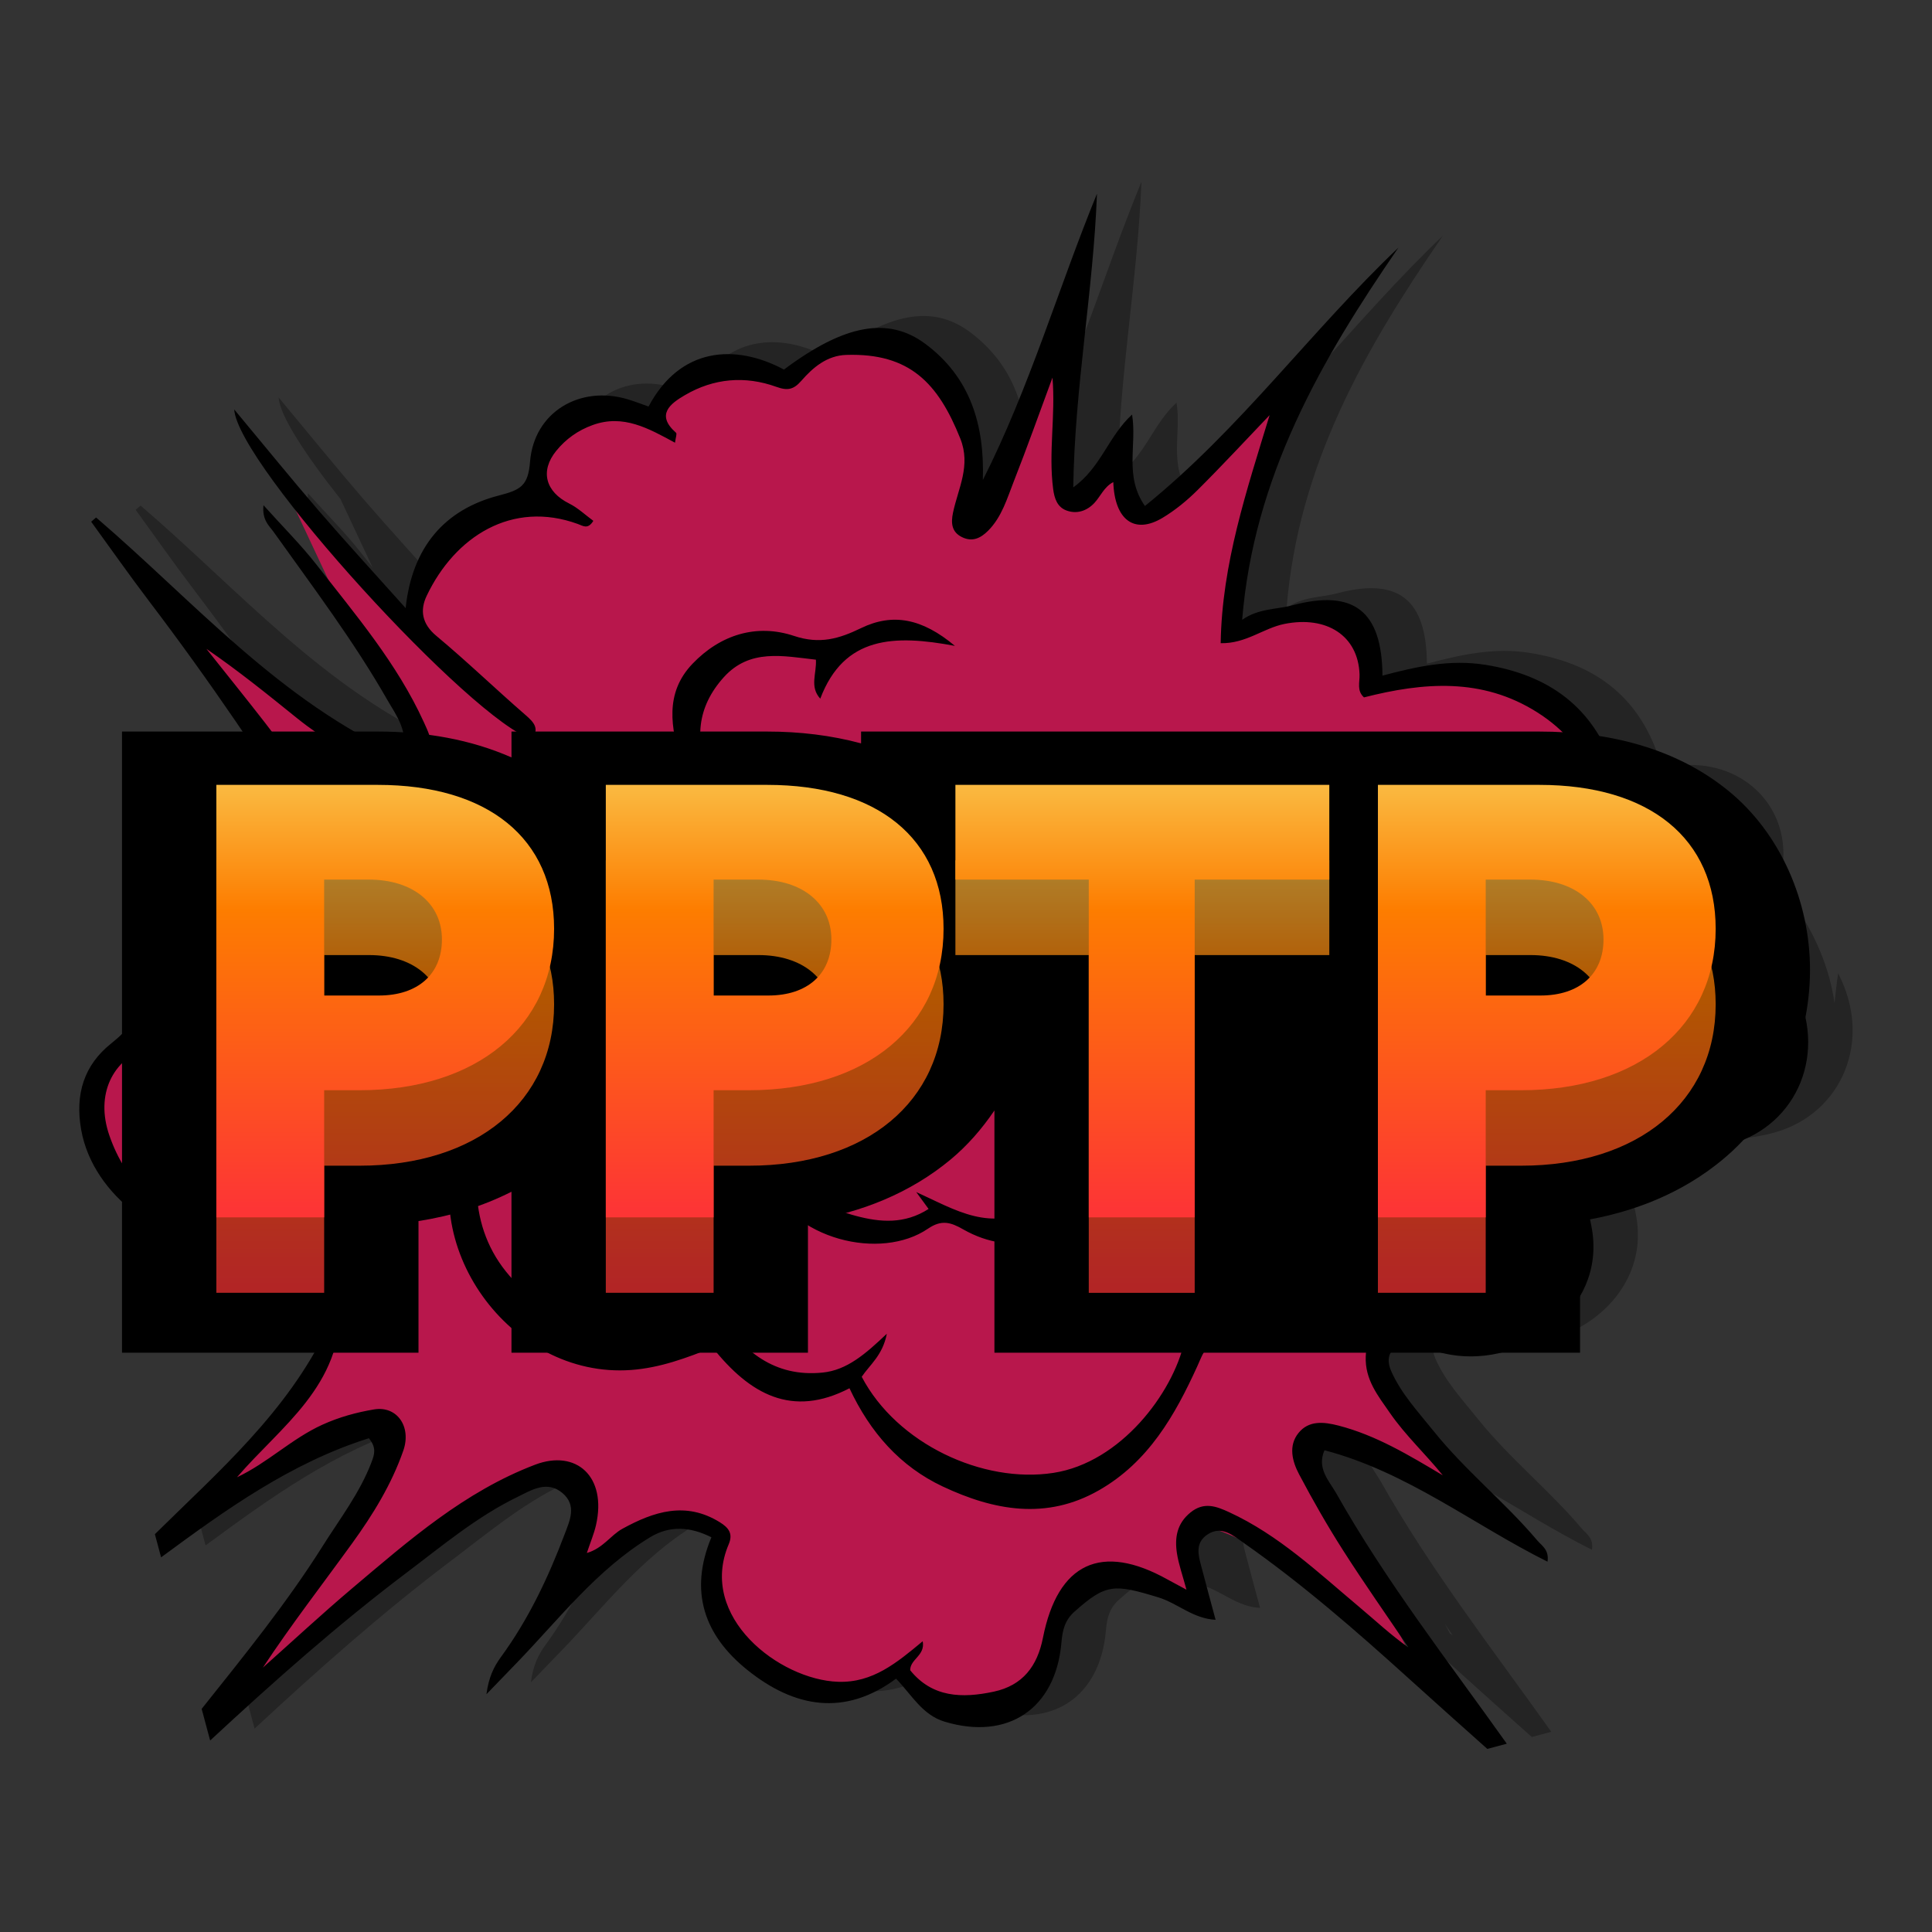<svg enable-background="new 0 0 61.439 61.439" version="1.1" viewBox="0 0 512 512" xmlns="http://www.w3.org/2000/svg" xmlns:xlink="http://www.w3.org/1999/xlink"><rect x="0" y="0" width="512" height="512" fill="#333333" stroke="none"/><defs><linearGradient id="c" x1="246.91" x2="246.91" y1="331.29" y2="199.1" gradientTransform="translate(0 -10.867)" gradientUnits="userSpaceOnUse"><stop stop-color="#fd3535" offset="0"/><stop stop-color="#fd7d00" offset=".6"/><stop stop-color="#f8de68" offset="1"/></linearGradient></defs><g transform="matrix(-.316 -1.178 1.178 -.316 -243.63 183.49)" stroke-width="6.209"><path d="m-283.55 188.03c8.724 16.523 17.1 33.225 24.123 50.58 3.676 9.09 7.854 18.026 9.711 27.719 0.615 3.198 1.862 7.06-1.727 9.562-3.434 2.391-6.222-0.025-8.799-1.875-8.178-5.88-15.821-12.381-22.18-20.285-1.645-2.037-3.57-3.702-6.973-5.111 2.024 3.359 3.515 5.855 5.018 8.357 6.818 11.326 14.982 21.95 18.732 34.891 1.354 4.663 6.2e-4 8.904-3.477 12.797-10.109-7.799-20.186-7.003-29.842 0.057-10.593 7.743-15.331 17.802-10.221 30.742-4.365 2.403-9.09 3.47-11.754 7.754-7.575 12.195-3.552 24.057 10.016 28.98 2.502 0.907 4.483 1.944 5.75 4.471 4.129 8.202 3.608 9.877-1.707 18.396-2.304 3.707-6.439 6.092-7.941 10.768 4.011 0 7.63-0.019 11.25 6e-3 2.838 0.025 6.029-0.298 7.141 3.186 0.324 1.018 0.297 1.895 0.051 2.674-0.662 0.939-1.478 2-2.393 3.121-0.477 0.41-0.969 0.805-1.428 1.19-11.94 10.016-24.842 18.69-37.912 27.129-6.296 4.061-12.644 8.222-19.107 12.457v4.377c20.59-7.656 40.876-16.232 62.217-21.715 2.881-0.745 6.259-2.731 9.631-0.023-9.215 16.132-23.949 26.991-35.939 40.527 2.428 1.062 3.683-0.322 5.106-0.986 9.873-4.651 18.726-11.178 28.748-15.58 4.912-2.155 9.642-4.7 15.02-5.519 1.944-0.292 3.738 0.198 4.607 2.049 0.801 1.689 0.641 3.353-0.676 5.029-1.552 1.981-2.937 4.179-3.981 6.471-6.489 14.306 0.64 34.803 18.324 36.572 2.912 0.292 5.973 0.112 9.084 1.006 0.273 4.148 1.546 7.916 4.644 10.791 1.621 1.496 0.913 2.888 0.236 4.465-2.453 5.681-3.943 11.469-3.812 17.834 0.304 14.921 13.789 25.551 29.797 21.98-2.018-0.882-4.046-1.657-6.037-2.438 8.203 1.054 15.656-0.684 18.021-1.344 2.977-0.83 8.5-1.736 12.348-2.34 0.556 0.307 1.198 0.485 1.816 0.719 12.158 4.595 24.452-3.031 26.482-16.592 0.304-2.043 0.484-3.328 2.992-3.496 14.058-0.944 23.278-8.399 28.984-21.135 3.21-7.153 3.522-14.599 3.541-22.242 13.636 3.564 19.801-1.205 19.826-14.896 6e-3 -3.682 1.278-7.327-0.219-11.406 29.345 10.481 49.992 31.078 69.309 53.742-12.474-22.962-29.166-43.417-39.945-67.738 7.47-2.72 13.252 1.802 19.914 2.447-3.266-6.253-9.35-9.47-11.971-16.443 21.012 5.973 40.074 15.263 60.291 21.51-17.765-13.511-36.845-25.023-53.66-40.068 11.462 3.477 22.223 3.173 31.816-4.402 7.942-6.284 8.612-15.989 2.564-31.115 8.289-8.861 10.5-20.578-0.137-30.5 0.907-1.323 1.874-2.633 2.719-4.012 5.675-9.246 2.546-20.347-7.631-23.967-4.918-1.751-5.384-3.489-5.334-8.438 0.124-12.183-5.948-21.119-18.379-25.912 8.848-4.471 17.008-8.731 25.291-12.736 8.345-4.017 16.803-7.785 26.061-12.057-3.808-0.782-13.372 2.327-24.805 7.266l-16.186 2.887c1.234-0.53 2.467-1.061 3.703-1.584 5.048-2.142 9.829-4.919 15.529-7.812-3.08-1.167-4.639 0.057-6.229 0.646-13.747 5.129-27.357 10.649-41.576 14.381-3.875 1.018-7.855 2.806-12.754 0.049 18.528-22.794 44.314-35.094 67.4-50.891-0.199-0.422-0.396-0.851-0.607-1.273-6.65 2.552-13.351 4.993-19.951 7.688-19.975 8.165-40.348 15.212-60.969 21.533-4.551 1.391-7.115-1.378-5.731-5.967 0.863-2.856 2.166-5.581 3.004-8.443 4.359-14.747-3.445-30.116-17.633-32.363-5.638-0.894-7.384-3.11-9.334-7.6-3.005-6.905-8.568-10.495-16.436-11.178-14.877-1.279-29.147 11.245-32.09 23.539-15.151 0.758-16.597 1.739-23.396 16.945-15.442-13.263-23.967-30.952-33.529-47.779h-5.209c6.364 16.275 12.529 32.543 13.299 50.32-2.453 1.068-3.657 0.278-5.129-0.771-5.837-4.204-10.126-9.847-14.926-15.031-10.003-10.817-18.61-22.727-27.334-34.543zm-44.994 255.68c-0.972 0.339-1.944 0.684-2.918 1.02 0.203-0.169 0.41-0.329 0.615-0.494z" opacity=".3"/><path d="m-175.41 204.85c-0.379 1.913-3.514 6.271-4.471 5.961-0.95-0.304-12.474 3.03-14.902 4.477-2.428 1.434-3.999 6.34-4.471 10.432-0.478 4.08-10.432-1.496-10.432-1.496l-14.902-20.857-7.451-10.438 5.961 34.282-1.49 4.471h-7.451s-14.362-15.89-14.902-16.393c-0.54-0.509-25.334-28.321-25.334-28.321s12.307 26.464 29.805 77.492c-0.348 1.571-5.886 4.465-10.432 4.471-4.551 6e-3 -14.902-10.432-14.902-10.432l2.981 8.941s5.57 15.306 5.961 17.883c0.391 2.583-5.961 10.438-5.961 10.438s-3.577 0.416-5.961-1.49c-2.384-1.913-9.488-2.564-11.922-1.49-2.434 1.08-8.854 1.652-16.393 8.941-10.264 7.88-5.961 25.334-5.961 25.334l-7.451 2.974s-6.116 7.917-5.961 17.883 16.393 14.902 16.393 14.902 5.874 7.116 5.961 10.432c0.087 3.316-10.432 19.373-10.432 19.373h8.941s6.681 2.701 5.961 5.961c-0.72 3.26-13.791 17.846-17.883 19.373-4.092 1.528-25.334 17.883-25.334 17.883l52.158-11.922s3.645 1.08 2.981 2.981c-0.664 1.9-17.883 28.314-17.883 28.314l19.373-8.941 13.412-2.981 4.471 5.961s-2.552 3.111-8.941 17.883c1.192 30.27 28.314 28.314 28.314 28.314s0.168 4.731 7.451 13.412c-2.608 0.441-5.961 22.31-2.974 31.295 11.885 14.921 32.959 10.14 37.256 8.941 4.297-1.198 16.393-2.981 16.393-2.981s3.608 0.764 10.432-1.49c6.824-2.248 11.922-19.373 11.922-19.373s17.454-1.54 23.844-7.451c6.383-5.911 11.133-22.9 11.922-35.766 5.657 1.143 16.529-1.925 17.883-5.961 1.354-4.036 1.49-20.863 1.49-20.863l14.896 7.451 32.785 17.883-19.373-37.256 2.981-1.49 11.922-1.49-7.451-8.941 2.974-2.981 29.811 5.961-29.811-26.824s16.616 3.881 17.889 4.471c1.267 0.59 15.654-1.95 22.353-11.922 6.7-9.972 0-23.844 0-23.844s4.011-8.817 5.961-14.902c1.95-6.085-7.451-14.896-7.451-14.896s6.085-9.761 4.477-17.889c-1.621-8.122-14.902-10.432-14.902-10.432s0.366-12.201-2.981-20.857c-3.341-8.668-17.883-13.412-17.883-13.412l44.707-20.863-41.733 7.445-16.399 5.961-11.922 1.49s-2.875-2.918-2.974-4.477c-0.099-1.558 14.896-14.896 14.896-14.896l28.321-23.844-61.1 19.373-1.49-4.471s4.682-18.199 4.471-19.373c-0.211-1.167-2.974-11.922-2.974-11.922l-10.438-10.432-11.922-4.471s-2.478-3.924-2.974-5.961c-0.503-2.037-3.589-6.135-16.399-8.941-12.804-2.807-24.961 14.48-25.334 16.393z" fill="#b8174c"/><path d="m-195.68 542.07c10.357-24.241 18.64-49.289 30.295-73.133 4.495 3.049 5.005 8.265 8.948 11.872-0.528-6.166-2.173-11.096-5.433-15.238-2.062-2.614-4.551-4.396-7.265 0.062-4.918 8.103-8.047 16.945-11.307 25.744-3.117 8.432-6.017 16.945-9.072 25.607-1.552-1.242-0.776-2.415-0.64-3.502 1.825-14.325 3.688-28.637 3.291-43.124-0.081-3.005 0.584-6.756-3.018-7.687-3.272-0.851-5.253 2.446-6.855 4.8-4.582 6.731-8.861 13.679-13.747 21.31 0.161-1.863 0.155-2.869 0.366-3.831 1.093-5.092 2.602-10.134 2.353-15.411-0.236-4.986-3.086-6.737-7.476-4.489-2.645 1.354-5.042 3.179-7.805 4.955 4.415-12.965 4.924-23.254 0.59-27.842 1.403 15.387-5.048 28.724-10.5 42.49 6.687-4.849 12.139-10.773 20.056-14.989-2.577 16.927-6.681 32.543-9.407 48.501 9.941-16.02 19.106-32.375 30.419-47.451 0.726 23.993-2.49 47.501-3.794 71.357zm104.17-240.12c1.794 2.192 3.397 1.366 5.39 0.019 7.165-4.837 14.598-9.302 21.664-14.281 3.341-2.36 6.315-2.03 8.972 0.248 10.835 9.258 15.269 23.291 6.545 35.741-0.695 1-1.782 1.776-0.217 3.434 1.645-1.323 3.577-2.49 5.005-4.104 3.769-4.266 8.438-4.353 11.773 0.261 1.931 2.664 3.08 5.7 3.365 9.121 0.596 7.023-3.837 11.5-8.345 16.262 1.018 0.41 1.763 0.956 2.03 0.776 4.967-3.303 6.439 0.472 7.395 3.974 1.925 6.998 0.733 13.723-3.409 19.671-1.465 2.099-1.565 3.44-0.137 5.57 2.167 3.223 3.862 6.818 2.906 10.897-3.148 13.431-11.096 17.684-23.98 19.218-6.29 0.745-10.301-3.248-15.12-5.694-2.08-1.056-4.011-1.403-5.675 0.522-1.608 1.857-1.273 3.8-0.106 5.824 2.13 3.657 5.663 5.768 8.892 8.153 6.452 4.775 13.064 9.32 19.609 13.965-8.085-1.441-15.362-5.048-23.39-6.122-2.173-0.292-4.048-0.099-5.234 1.528-1.409 1.925-1.329 4.272-0.019 6.358 1.056 1.677 2.807 2.912 3.303 5.123-8.06-1.857-12.214 1.49-10.283 8.302 0.888 3.111 2.266 6.153 3.881 8.966 3.738 6.52 7.743 12.884 11.649 19.305-14.517-9.053-28.513-18.373-45.104-23.105-1.54 5.278 0.751 9.792 0.453 14.455-0.596 9.345-6.631 14.84-14.828 12.928-1.683-0.391-3.229-1.54-5.067-0.36-0.168 13.338-2.459 25.893-12.853 35.486-10.643 9.829-23.154 10.14-37.703 5.936 4.713 5.93 10.531 5.34 14.971 7.631-3.502 12.381-4.856 13.282-25.98 17.374 0.565 1.441 1.875 1.683 3.092 2.142 12.158 4.595 24.452-3.03 26.483-16.591 0.304-2.043 0.484-3.328 2.993-3.496 14.058-0.944 23.279-8.401 28.985-21.136 3.21-7.153 3.521-14.598 3.539-22.242 13.636 3.564 19.801-1.205 19.826-14.896 6e-3 -3.682 1.279-7.327-0.217-11.406 29.345 10.481 49.991 31.078 69.308 53.741-12.474-22.962-29.165-43.415-39.944-67.737 7.47-2.72 13.251 1.801 19.913 2.446-3.266-6.253-9.351-9.469-11.972-16.442 21.012 5.973 40.075 15.262 60.292 21.509-17.765-13.511-36.846-25.023-53.661-40.069 11.462 3.477 22.223 3.173 31.816-4.402 7.942-6.284 8.612-15.989 2.564-31.115 8.289-8.861 10.5-20.578-0.137-30.5 0.907-1.323 1.875-2.633 2.72-4.011 5.675-9.246 2.546-20.348-7.631-23.968-4.918-1.751-5.383-3.49-5.334-8.438 0.124-12.183-5.949-21.118-18.38-25.911 8.848-4.471 17.007-8.73 25.29-12.735 8.345-4.017 16.802-7.787 26.06-12.058-11.829-2.428-79.075 32.568-85.962 43.937zm-157.59-89.377c-10.003-10.817-18.609-22.726-27.333-34.542h-7.116c8.724 16.523 17.1 33.226 24.123 50.581 3.676 9.09 7.855 18.026 9.711 27.718 0.615 3.198 1.863 7.06-1.726 9.562-3.434 2.391-6.222-0.025-8.799-1.875-8.178-5.88-15.821-12.381-22.18-20.286-1.645-2.037-3.57-3.701-6.973-5.11 2.024 3.359 3.514 5.855 5.017 8.358 6.818 11.326 14.983 21.95 18.733 34.89 1.354 4.663 0 8.904-3.477 12.797-10.109-7.799-20.186-7.004-29.842 0.056-10.593 7.743-15.331 17.802-10.221 30.742-4.365 2.403-9.09 3.471-11.754 7.755-7.575 12.195-3.552 24.055 10.016 28.979 2.502 0.907 4.483 1.944 5.75 4.471 4.129 8.203 3.608 9.879-1.708 18.398-2.304 3.707-6.439 6.091-7.942 10.767 4.011 0 7.631-0.019 11.251 6e-3 2.838 0.025 6.029-0.298 7.141 3.185 1.08 3.39-1.689 5.241-3.769 6.986-11.94 10.016-24.843 18.69-37.914 27.128-6.296 4.061-12.642 8.221-19.106 12.456v4.378c20.59-7.656 40.876-16.231 62.217-21.714 2.881-0.745 6.259-2.732 9.631-0.025-9.215 16.132-23.949 26.992-35.939 40.528 2.428 1.062 3.682-0.323 5.104-0.987 9.873-4.651 18.727-11.177 28.749-15.579 4.912-2.155 9.643-4.7 15.02-5.52 1.944-0.292 3.738 0.199 4.607 2.049 0.801 1.689 0.64 3.353-0.677 5.029-1.552 1.981-2.937 4.179-3.98 6.47-6.489 14.306 0.64 34.803 18.324 36.573 2.912 0.292 5.973 0.112 9.084 1.006 0.273 4.148 1.546 7.917 4.645 10.792 1.621 1.496 0.913 2.887 0.236 4.465-2.453 5.681-3.943 11.469-3.812 17.833 0.304 14.921 13.791 25.551 29.798 21.981-8.693-3.8-17.684-5.619-22.229-14.424-3.105-6.011-2.943-19.708 1.149-25.626 2.602-0.168 4.663 2.577 8.699 1.043-11.084-5.874-15.877-14.977-16.548-26.731-2.08 2.037-1.652 4.477-3.322 5.768-10.754 0.435-18.839-4.955-21.913-14.952-2.602-8.482-0.851-16.07 4.825-23.043 4.204-5.166 1.881-10.767-4.446-12.735-4.849-1.509-8.985 0.373-13.275 1.906-5.557 1.987-10.587 5.154-16.014 7.563 6.098-5.942 12.127-11.698 16.312-19.094 1.633-2.893 2.776-5.924 0.702-8.786-2.099-2.9-5.613-2.925-8.705-2.217-6.228 1.416-12.431 3.049-18.516 4.974-8.053 2.546-15.989 5.458-23.968 8.209 3.632-3.018 7.551-5.433 11.313-8.072 9.55-6.681 19.566-12.804 27.147-21.919 1.944-2.341 3.657-4.663 2.124-8.116-1.558-3.508-4.415-4.775-7.799-5.154-2.434-0.267-4.918-0.05-8.19-0.05 1.565-1.658 2.372-2.533 3.198-3.384 11.487-11.804 9.68-22.118-5.222-29.451-5.588-2.751-8.848-6.88-8.525-13.338 0.36-7.06 2.229-13.257 9.202-16.343 2.372 0.627 2.198 4.017 5.383 4.26-3.074-6.663-5.942-12.859-3.744-20.05 3.719-12.176 21.503-25.812 35.027-15.194 1.999 1.565 3.502 0.876 5.123-0.646 6.346-5.973 5.955-13.213 4.104-20.795-0.695-2.85-3.011-5.16-3.08-8.83 2.08 1.372 3.614 2.577 5.309 3.477 9.655 5.104 17.088 0.093 16.132-9.351-1.664-16.337-8.786-30.767-15.61-45.291-3.695-7.855-7.755-15.523-11.649-23.279 7.433 8.383 14.114 17.194 21.081 25.762 4.849 5.973 10.158 11.58 16.554 15.927 4.564 3.105 9.798 1.198 10.289-3.819 0.373-3.844 0.354-7.762-0.298-11.698-1.198-7.228-4.918-13.629-6.222-20.888 8.252 12.058 13.189 27.234 30.426 31.425 1.552-5.191 2.217-10.953 7.221-14.263 4.856-3.21 10.134-3.962 15.666-2.037 0.441-2.055 0.602-3.539 1.08-4.924 3.986-11.537 13.716-16.995 24.558-17.746 9.401-0.652 15.747 4.943 16.312 13.139-2.446 1.316-5.681 1.111-8.283 4.514 3.136-0.279 5.439-0.168 7.582-0.72 15.716-4.03 30.531 14.399 26.986 28.041-1.434 5.557-4.918 10.593-4.272 16.746 0.385 3.67 2.521 4.651 5.52 4.142 11.76-1.999 23.13-5.402 34.12-10.022 6.247-2.633 12.443-5.383 18.665-8.078-6.333 5.415-12.934 10.227-19.541 15.033-6.122 4.465-11.438 9.823-16.529 15.374-1.794 1.962-4.017 4.384-2.533 7.557 1.534 3.291 4.52 4.16 7.898 3.962 1.037-0.062 2.068-0.255 3.092-0.422 13.791-2.304 26.309-8.258 39.013-13.629 5.048-2.142 9.829-4.918 15.529-7.811-3.08-1.167-4.638 0.056-6.228 0.646-13.747 5.129-27.358 10.649-41.577 14.381-3.875 1.018-7.855 2.807-12.754 0.05 18.529-22.794 44.316-35.095 67.402-50.891-0.199-0.422-0.397-0.851-0.609-1.273-6.65 2.552-13.35 4.992-19.95 7.687-19.975 8.165-40.348 15.213-60.969 21.534-4.551 1.391-7.116-1.379-5.731-5.967 0.863-2.856 2.167-5.582 3.005-8.445 4.359-14.747-3.446-30.115-17.634-32.363-5.638-0.894-7.383-3.111-9.333-7.6-3.005-6.905-8.569-10.494-16.436-11.177-14.877-1.279-29.146 11.245-32.09 23.539-15.151 0.758-16.597 1.739-23.397 16.945-15.443-13.263-23.968-30.953-33.53-47.781h-5.21c6.364 16.275 12.53 32.543 13.3 50.32-2.453 1.068-3.657 0.279-5.129-0.77-5.837-4.204-10.127-9.848-14.927-15.033zm19.615 74.642c-1.205 6.29-0.577 12.425 0.112 18.386-11.878 5.185-19.274 12.673-16.244 26.433-10.488 1.863-19.286 6.259-25.868 14.045-7.886 9.333-12.946 19.808-9.581 32.586 3.142 11.934 11.406 20.124 20.503 27.619 2.434 2.006 4.837 3.248 3.266 7.408-1.453 3.844-1.037 8.178-0.242 12.369 1.794 9.451 13.66 16.945 24.483 14.132-7.83-4.148-14.946-8.153-18.075-16.051-3.08-7.768 0.807-15.598 0.981-24.701-2.142 2.595-3.347 4.055-4.539 5.508-10.196-5.371-21.776-20.193-20.168-34.871 1.683-15.443 14.933-31.227 30.96-34.828 2.043 2.335 3.316 5.607 7.619 7.693-3.036-5.607-5.402-10.413-4.533-15.672 1.695-10.37 8.929-15.48 18.305-18.622 2.968-0.993 6.482 0.31 9.333-2.26-3.632-2.689-7.668-1.832-11.475-2.229-2.242-15.61 5.439-26.185 17.007-34.319 12.586-8.854 25.452-6.482 37.976 0.41 0 2.167-2.931 2.527-2.204 5.104 1.913-1.056 3.508-2.13 5.253-2.869 3.657-1.552 7.203-3.372 11.524-2.229 19.64 5.166 34.226 27.936 21.77 49.917-1.844 3.254-4.657 6.066-5.532 10.009 18.969 0.621 24.968 12.953 24.713 27.799-0.074 4.067-2.012 8.078-0.379 13.151 6.849-11.139 8.333-22.136 4.514-33.878 9.066-1.496 15.958 1.136 20.689 8.438 4.57 7.066 1.118 13.605-1.509 20.311-2.949-0.596-5.29-2.9-8.426-1.279 11.823 8.525 9.302 19.131 3.496 31.227 7.613-5.328 10.456-11.177 9.01-18.702-0.987-5.172-1.13-9.556 2.142-14.505 4.725-7.159 4.409-15.374-0.13-22.863-4.601-7.588-12.288-8.147-20.075-7.898-2.782 0.087-6.756 2.055-8.128 0.844-5.576-4.955-12.425-5.706-19.435-6.936 1.149-1.695 1.999-2.906 2.782-4.16 10.438-16.84 10.568-35.256-5.34-48.333-7.973-6.551-16.337-12.394-27.11-6.911-3.676 1.881-5.706 0.739-8.246-1.347-20.249-16.635-54.238-3.844-59.199 22.074zm75.306 137.39c10.705-2.912 18.199-10.73 20.422-21.428 2.012-9.668-3.266-17.212-12.145-22.204 9.811-10.264 8.289-19.435 3.16-26.458-3.806-5.216-11.798-6.29-17.715-2.31 9.699 1.577 15.523 6.079 14.461 16.181-0.962 9.184-7.619 14.021-15.343 19.019 4.179 0.385 6.526-1.285 8.917-2.689 2.223-1.304 3.974-0.882 5.539 1.018 5.588 6.799 6.576 14.673 3.235 22.353-3.39 7.811-10.14 11.928-18.895 12.388-4.614 0.242-8.755-1.993-13.325-2.08 6.371 5.147 13.766 8.364 21.689 6.209zm-42.577-98.417c-14.623 2.217-23.881 19.628-19.795 31.289 1.192 3.403 0.062 5.166-2.124 7.37-8.799 8.886-8.432 21.012 0.956 28.594 5.756 4.651 12.673 4.7 20.05 3.31-8.575-2.85-17.2-5.179-20.217-15.368-3.229-10.879 3.794-17.107 9.687-24.291-1.279 0.497-2.564 0.993-4.241 1.639-1.888-5.905-0.081-10.916 2.589-15.561 6.197-10.792 15.082-15.033 28.221-9.128-4.781-6.402-10.109-8.612-15.126-7.855z" clip-rule="evenodd" fill-rule="evenodd"/></g><g shape-rendering="auto"><path d="m57.336 218.87v114.61h28.57v-33.689h9.412c31.047 0 51.525-17.011 51.525-42.773 0-23.946-17.505-38.148-46.736-38.148h-42.771zm103.21 0v114.61h28.57v-33.689h9.414c31.047 0 51.525-17.011 51.525-42.773 0-23.946-17.505-38.148-46.736-38.148h-42.773zm92.646 0v25.104h35.342v89.508h28.074v-89.508h35.672v-25.104zm111.97 0v114.61h28.57v-33.689h9.414c31.047 0 51.525-17.011 51.525-42.773 0-23.946-17.505-38.148-46.736-38.148h-42.773zm-279.26 25.104h11.891c11.56 0 19.322 6.275 19.322 15.854 0 9.248-6.441 14.863-16.68 14.863h-14.533zm103.21 0h11.891c11.56 0 19.322 6.275 19.322 15.854 0 9.248-6.441 14.863-16.68 14.863h-14.533zm204.62 0h11.891c11.56 0 19.322 6.275 19.322 15.854 0 9.248-6.441 14.863-16.68 14.863h-14.533z" color="#000000" color-rendering="auto" dominant-baseline="auto" enable-background="accumulate" fill="#fff" image-rendering="auto" solid-color="#000000" stop-color="#000000" style="font-feature-settings:normal;font-variant-alternates:normal;font-variant-caps:normal;font-variant-east-asian:normal;font-variant-ligatures:normal;font-variant-numeric:normal;font-variant-position:normal;font-variation-settings:normal;inline-size:0;isolation:auto;mix-blend-mode:normal;shape-margin:0;shape-padding:0;text-decoration-color:#000000;text-decoration-line:none;text-decoration-style:solid;text-indent:0;text-orientation:mixed;text-transform:none;white-space:normal"/><path d="m32.336 193.87v164.61h78.57v-34.887c8.751-1.356 17.052-3.933 24.641-7.771v42.658h78.568v-34.885c14.142-2.19 27.168-7.477 37.791-16.297 4.484-3.723 8.337-8.16 11.627-13.014v64.197h78.074v-2e-3h77.125v-34.885c14.141-2.19 27.167-7.477 37.789-16.297 14.433-11.984 23.15-30.776 23.15-50.281 0-18.065-7.812-36.185-21.615-47.434-13.803-11.248-31.457-15.715-50.121-15.715h-179.74v3.133c-7.898-2.126-16.267-3.133-24.873-3.133h-67.771v6.856c-10.787-4.76-22.868-6.856-35.439-6.856h-42.771z" color="#000000" color-rendering="auto" dominant-baseline="auto" enable-background="accumulate" image-rendering="auto" solid-color="#000000" stop-color="#000000" style="font-feature-settings:normal;font-variant-alternates:normal;font-variant-caps:normal;font-variant-east-asian:normal;font-variant-ligatures:normal;font-variant-numeric:normal;font-variant-position:normal;font-variation-settings:normal;inline-size:0;isolation:auto;mix-blend-mode:normal;shape-margin:0;shape-padding:0;text-decoration-color:#000000;text-decoration-line:none;text-decoration-style:solid;text-indent:0;text-orientation:mixed;text-transform:none;white-space:normal"/></g><use transform="translate(0,20)" width="100%" height="100%" xlink:href="#d"/><path d="m56.836 227.5v0.5 115.11h29.57v-33.688h8.912c15.615 0 28.616-4.279 37.725-11.842s14.301-18.418 14.301-31.432c0-12.095-4.446-21.804-12.592-28.441-8.146-6.638-19.948-10.207-34.645-10.207h-42.771-0.5zm103.21 0v0.5 115.11h29.568v-33.688h8.914c15.615 0 28.616-4.279 37.725-11.842 9.109-7.563 14.301-18.418 14.301-31.432 0-12.095-4.444-21.804-12.59-28.441-8.146-6.638-19.95-10.207-34.646-10.207h-42.771-0.5zm92.645 0v0.5 25.604h35.342v89.508h29.074v-89.508h35.672v-26.104h-100.09zm111.97 0v0.5 115.11h29.57v-33.688h8.914c15.615 0 28.616-4.279 37.725-11.842 9.109-7.563 14.301-18.418 14.301-31.432 0-12.095-4.446-21.804-12.592-28.441-8.146-6.638-19.948-10.207-34.645-10.207h-42.773-0.5zm-278.26 26.104h11.391c5.689 0 10.403 1.545 13.68 4.223 3.277 2.677 5.143 6.476 5.143 11.131 0 4.508-1.553 8.064-4.332 10.525-2.779 2.462-6.819 3.838-11.848 3.838h-14.033v-29.717zm103.21 0h11.393c5.689 0 10.403 1.545 13.68 4.223 3.277 2.677 5.141 6.476 5.141 11.131 0 4.508-1.551 8.064-4.33 10.525-2.779 2.462-6.821 3.838-11.85 3.838h-14.033v-29.717zm204.62 0h11.391c5.689 0 10.403 1.545 13.68 4.223 3.277 2.677 5.143 6.476 5.143 11.131 0 4.508-1.553 8.064-4.332 10.525-2.779 2.462-6.819 3.838-11.848 3.838h-14.033v-29.717z" color="#000000" color-rendering="auto" dominant-baseline="auto" enable-background="accumulate" image-rendering="auto" opacity=".3" shape-rendering="auto" solid-color="#000000" stop-color="#000000" style="font-feature-settings:normal;font-variant-alternates:normal;font-variant-caps:normal;font-variant-east-asian:normal;font-variant-ligatures:normal;font-variant-numeric:normal;font-variant-position:normal;font-variation-settings:normal;inline-size:0;isolation:auto;mix-blend-mode:normal;shape-margin:0;shape-padding:0;text-decoration-color:#000000;text-decoration-line:none;text-decoration-style:solid;text-indent:0;text-orientation:mixed;text-transform:none;white-space:normal"/><path id="d" d="m57.336 208v114.61h28.57v-33.689h9.412c31.047 0 51.525-17.011 51.525-42.773 0-23.946-17.505-38.148-46.736-38.148h-42.771zm103.21 0v114.61h28.57v-33.689h9.414c31.047 0 51.525-17.011 51.525-42.773 0-23.946-17.505-38.148-46.736-38.148h-42.773zm92.646 0v25.104h35.342v89.508h28.074v-89.508h35.672v-25.104zm111.97 0v114.61h28.57v-33.689h9.414c31.047 0 51.525-17.011 51.525-42.773 0-23.946-17.505-38.148-46.736-38.148h-42.773zm-279.26 25.104h11.891c11.56 0 19.322 6.275 19.322 15.854 0 9.248-6.441 14.863-16.68 14.863h-14.533zm103.21 0h11.891c11.56 0 19.322 6.275 19.322 15.854 0 9.248-6.441 14.863-16.68 14.863h-14.533zm204.62 0h11.891c11.56 0 19.322 6.275 19.322 15.854 0 9.248-6.441 14.863-16.68 14.863h-14.533z" fill="url(#c)"/></svg>
